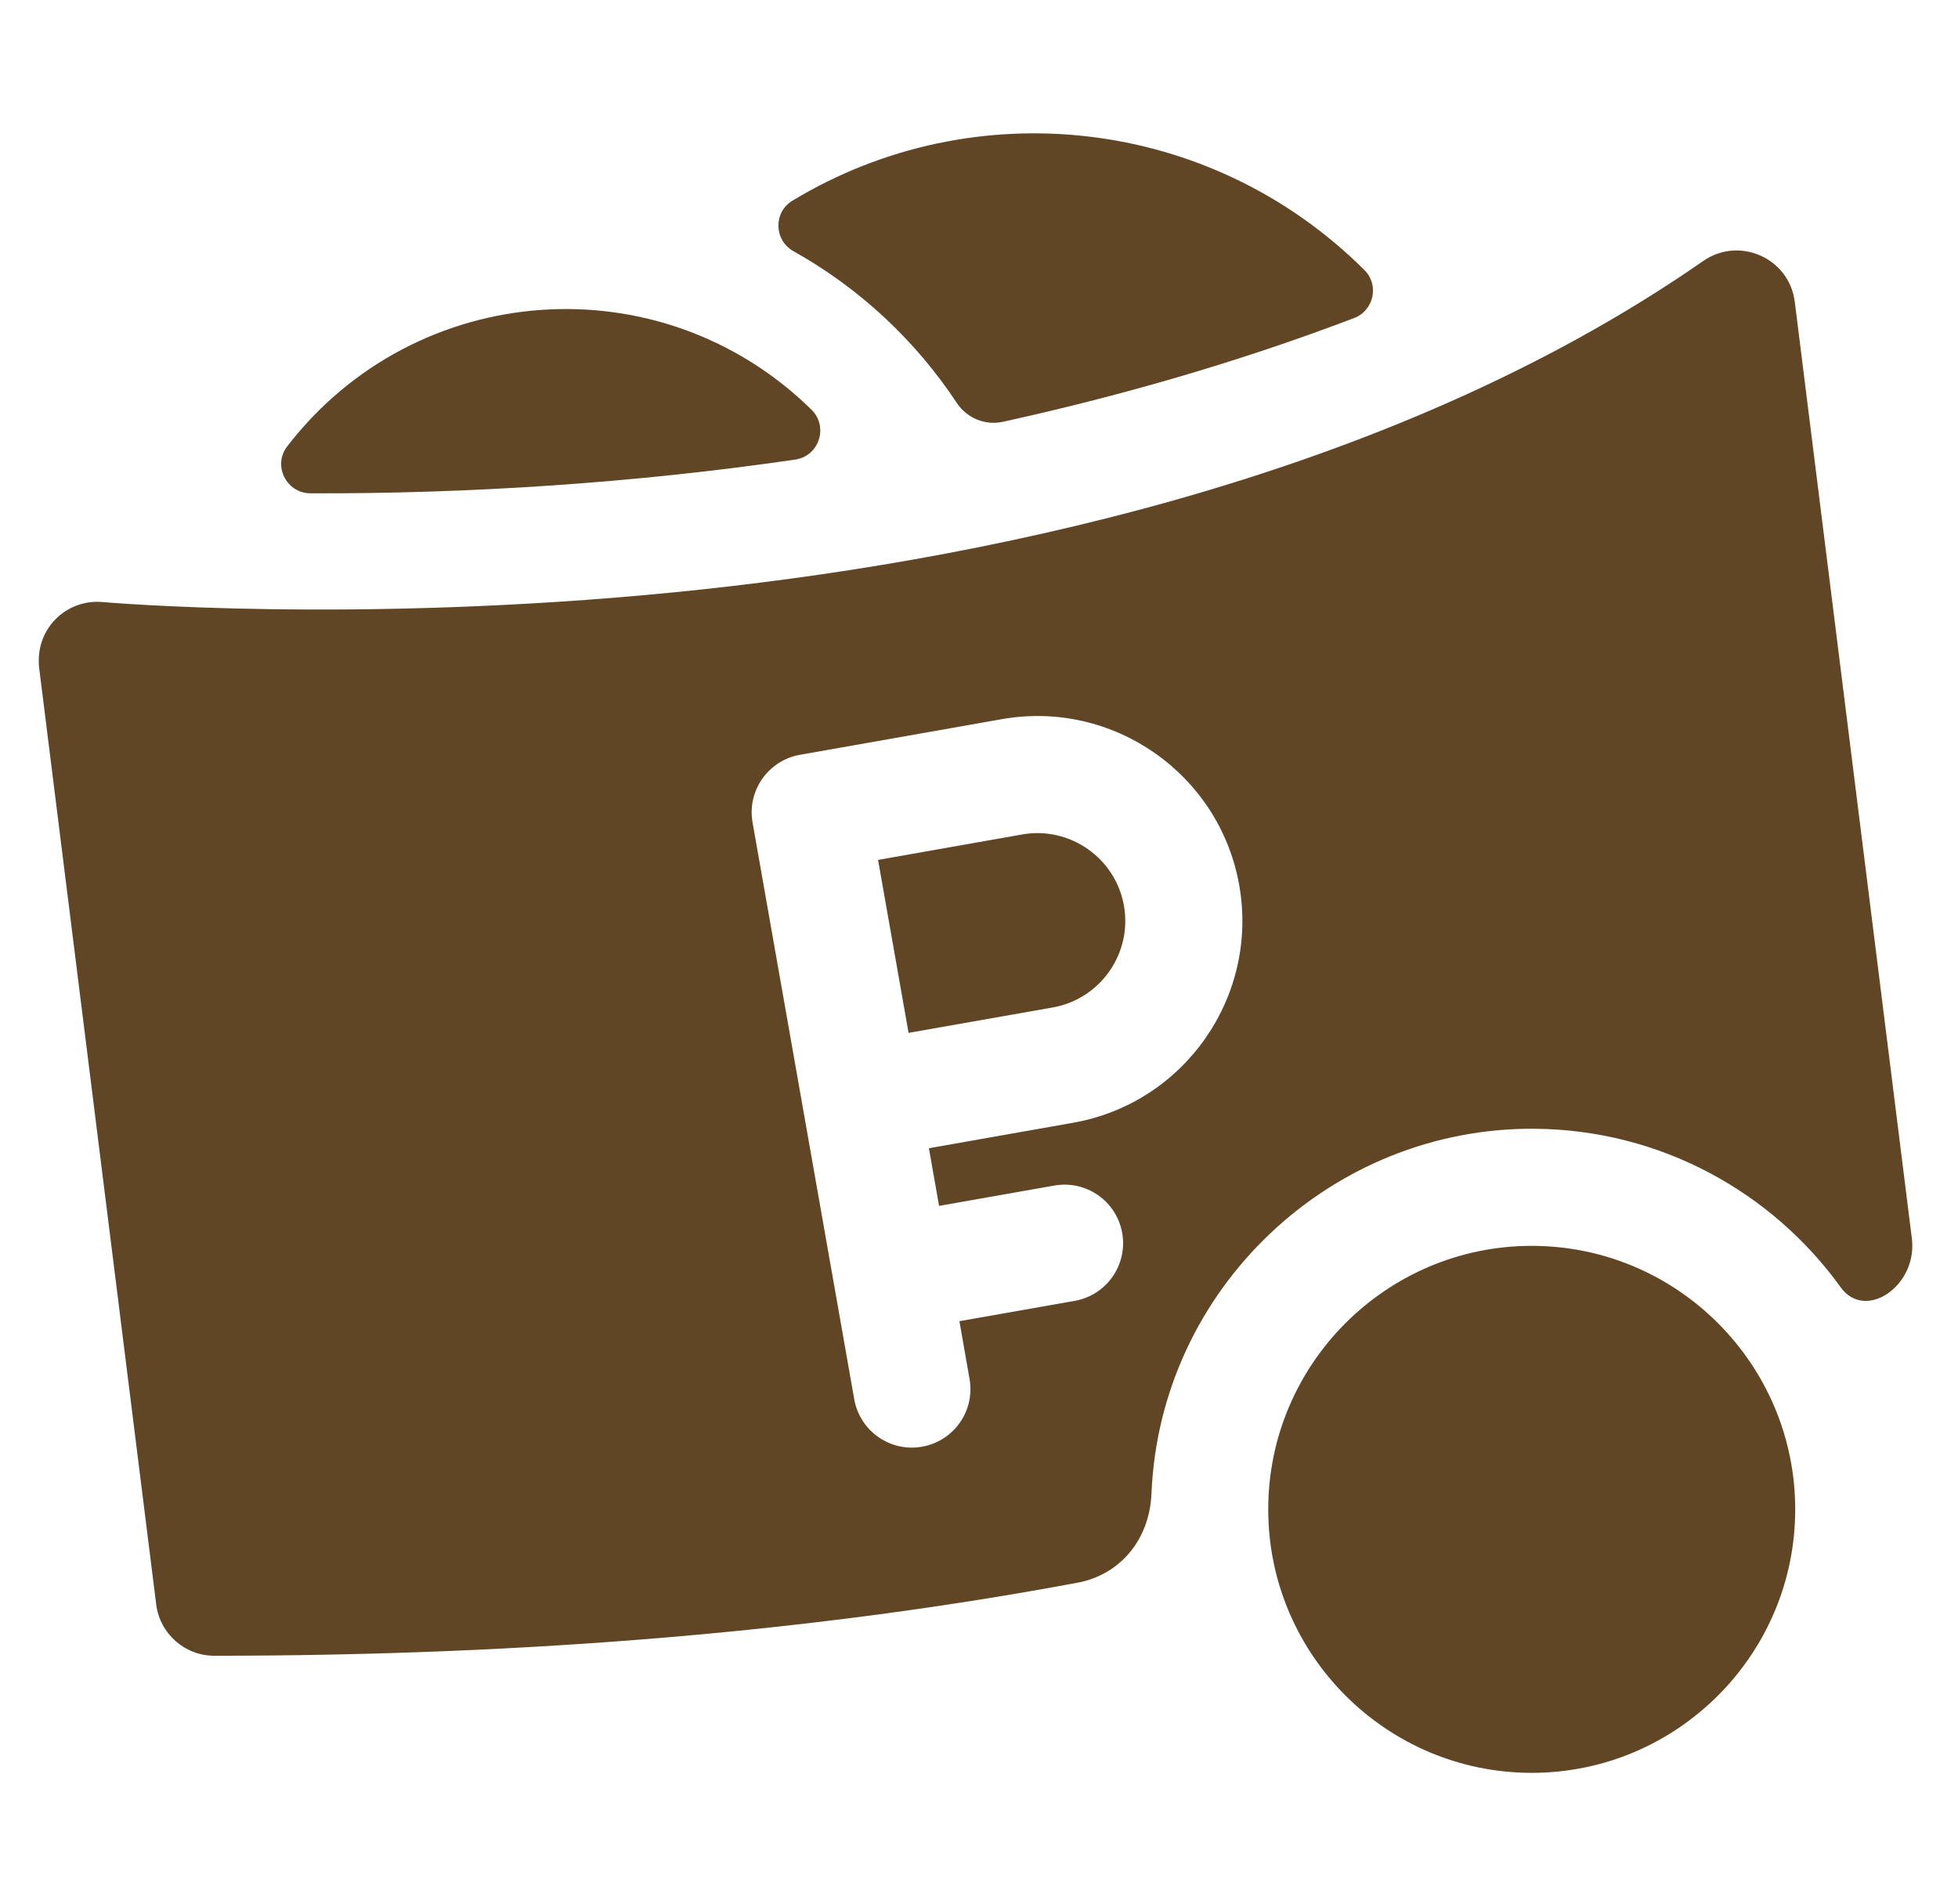 <?xml version="1.0" encoding="UTF-8"?> <svg xmlns="http://www.w3.org/2000/svg" width="36" height="35" viewBox="0 0 36 35" fill="none"><g clip-path="url(#clip0_23_88)"><path d="M18.794 15.342L16.144 15.81L16.705 18.99L19.355 18.523C20.232 18.368 20.82 17.529 20.665 16.652C20.51 15.775 19.671 15.188 18.794 15.342Z" fill="#614626"></path><path d="M35.152 22.773L32.999 5.549C32.898 4.744 31.978 4.338 31.316 4.798C25.47 8.863 17.806 10.354 12.407 10.889C6.497 11.474 1.931 11.073 1.885 11.069C1.227 11.009 0.63 11.559 0.722 12.297L2.872 29.499C2.94 30.038 3.398 30.442 3.941 30.442C9.726 30.442 15.044 29.991 19.817 29.098C20.539 28.963 21.133 28.369 21.172 27.449C21.33 23.698 24.471 20.721 28.225 20.753C30.537 20.774 32.584 21.92 33.844 23.669C34.298 24.299 35.259 23.638 35.152 22.773ZM19.729 20.643L17.079 21.111L17.266 22.171L19.386 21.797C19.972 21.694 20.53 22.085 20.633 22.67C20.736 23.256 20.345 23.814 19.76 23.917L17.64 24.291L17.826 25.352C17.93 25.937 17.539 26.495 16.953 26.599C16.369 26.702 15.809 26.312 15.706 25.725C15.479 24.437 14.064 16.415 13.837 15.124C13.733 14.538 14.124 13.98 14.71 13.877L18.421 13.222C20.466 12.861 22.425 14.232 22.785 16.278C23.146 18.325 21.775 20.283 19.729 20.643Z" fill="#614626"></path><path d="M28.163 32.595C25.491 32.595 23.318 30.422 23.318 27.751C23.318 25.08 25.491 22.906 28.163 22.906C30.834 22.906 33.007 25.08 33.007 27.751C33.007 30.422 30.834 32.595 28.163 32.595Z" fill="#614626"></path><path d="M14.569 3.69C14.217 3.902 14.229 4.417 14.588 4.618C15.798 5.294 16.829 6.254 17.591 7.407C17.776 7.687 18.112 7.827 18.44 7.755C20.523 7.297 22.715 6.679 24.898 5.847C25.26 5.709 25.362 5.24 25.088 4.967C22.254 2.142 17.911 1.668 14.569 3.69Z" fill="#614626"></path><path d="M5.28 8.208C5.01 8.559 5.265 9.068 5.708 9.07C8.632 9.08 11.673 8.88 14.62 8.45C15.063 8.385 15.238 7.843 14.918 7.53C12.139 4.807 7.638 5.143 5.28 8.208Z" fill="#614626"></path></g><defs><clipPath id="clip0_23_88"><rect width="34.448" height="34.448" fill="white" transform="translate(0.713 0.299)"></rect></clipPath></defs></svg> 